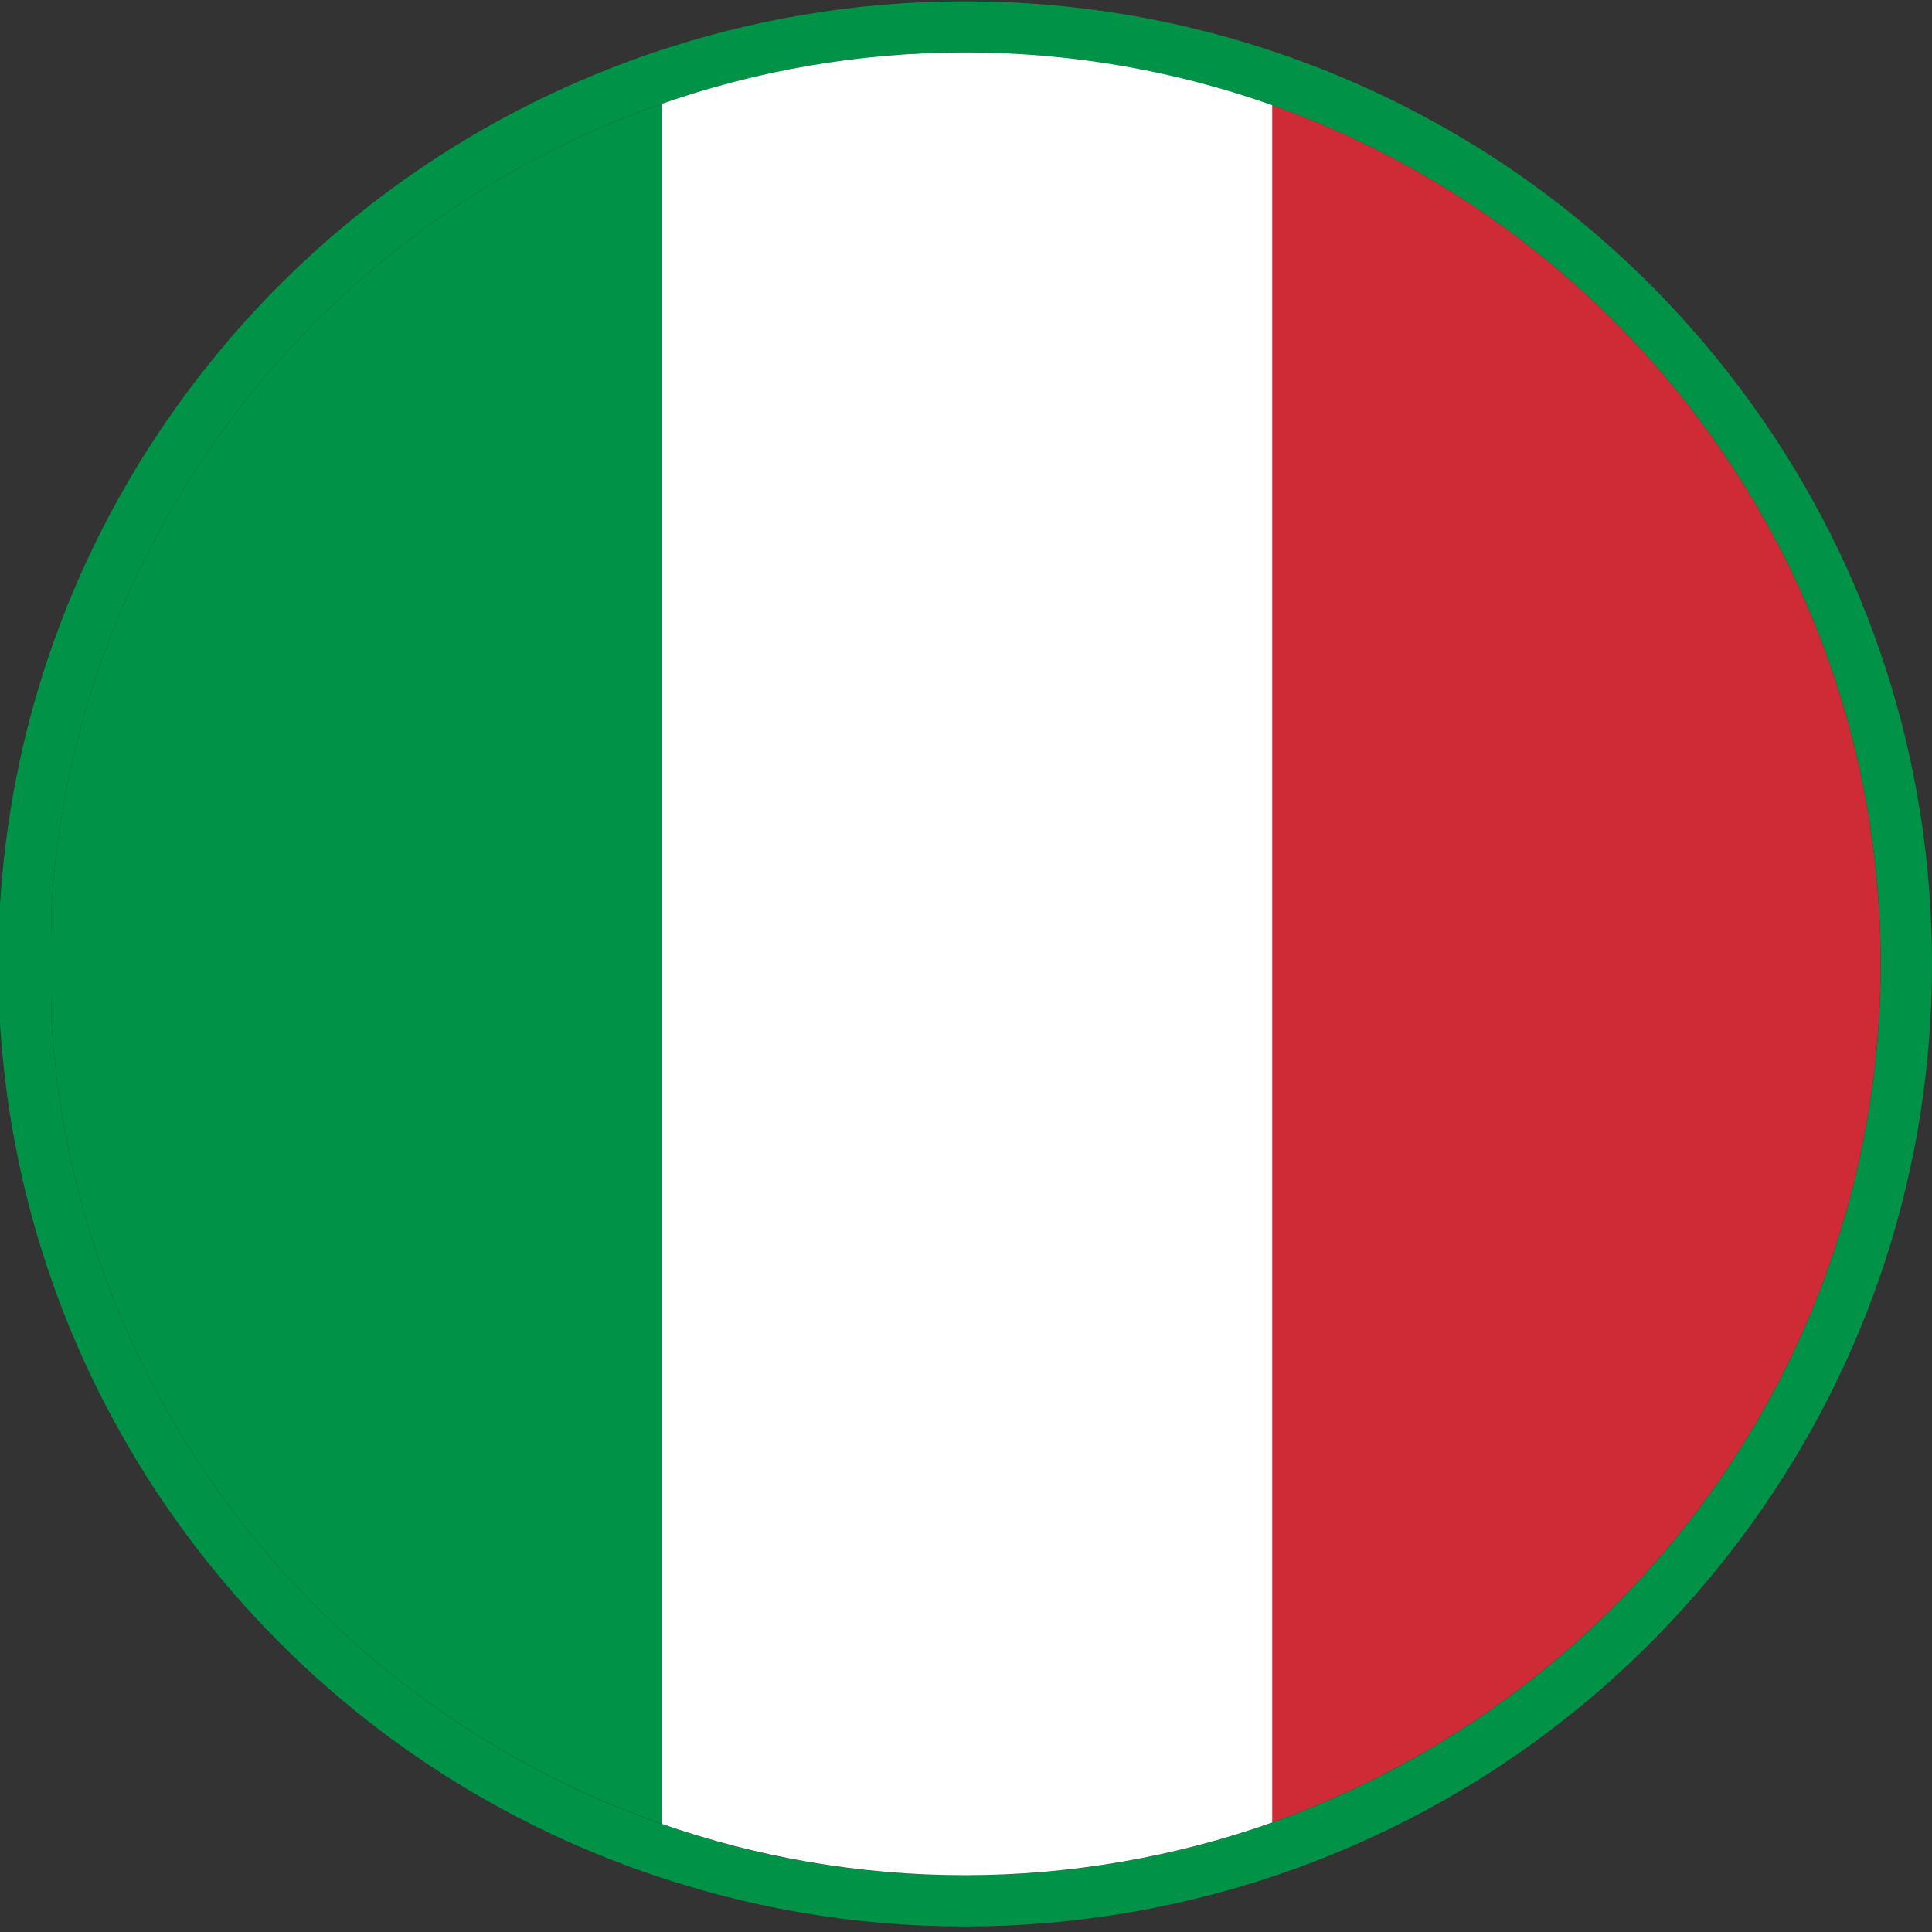 <svg width="90" height="90" viewBox="0 0 90 90" fill="none" xmlns="http://www.w3.org/2000/svg">
<rect x="0" y="0" width="90" height="90" fill="#333333" stroke="none"/>
<path d="M87.606 44.9C87.606 26.448 75.779 10.755 59.264 4.898V84.899C75.779 79.043 87.606 63.349 87.606 44.897V44.9Z" fill="#CE2B37"/>
<path d="M44.955 2.443C49.976 2.443 54.791 3.313 59.267 4.9C75.781 10.757 87.608 26.451 87.608 44.902C87.608 63.354 75.781 79.047 59.267 84.904C54.791 86.491 49.976 87.361 44.955 87.361C39.933 87.361 35.252 86.513 30.829 84.968C15.025 79.443 3.482 64.929 2.395 47.584V42.221C3.482 24.873 15.025 10.359 30.829 4.836C35.252 3.292 40.003 2.443 44.955 2.443ZM44.955 0.059C39.859 0.059 34.84 0.91 30.037 2.588C21.761 5.48 14.554 10.685 9.193 17.643C3.74 24.723 0.563 33.17 0.005 42.07L0 42.144V47.658L0.005 47.731C0.563 56.632 3.74 65.079 9.193 72.159C14.554 79.116 21.761 84.322 30.037 87.213C34.84 88.892 39.859 89.743 44.955 89.743C50.05 89.743 55.213 88.87 60.069 87.147C68.744 84.07 76.181 78.492 81.574 71.014C87.086 63.37 90 54.341 90 44.9C90 35.458 87.086 26.429 81.574 18.785C76.181 11.308 68.744 5.728 60.069 2.653C55.21 0.932 50.127 0.059 44.955 0.059Z" fill="#009246"/>
<path d="M44.954 2.443C40.002 2.443 35.252 3.291 30.829 4.836V84.963C35.252 86.508 40 87.356 44.954 87.356C49.908 87.356 54.791 86.486 59.266 84.899V4.9C54.791 3.313 49.976 2.443 44.954 2.443Z" fill="white"/>
<path d="M2.395 42.218V43.184C2.366 43.787 2.347 44.392 2.347 45.002C2.347 45.612 2.366 46.218 2.395 46.821V47.581C3.482 64.927 15.026 79.443 30.829 84.963V4.836C15.026 10.359 3.482 24.873 2.395 42.218Z" fill="#009246"/>
</svg>
